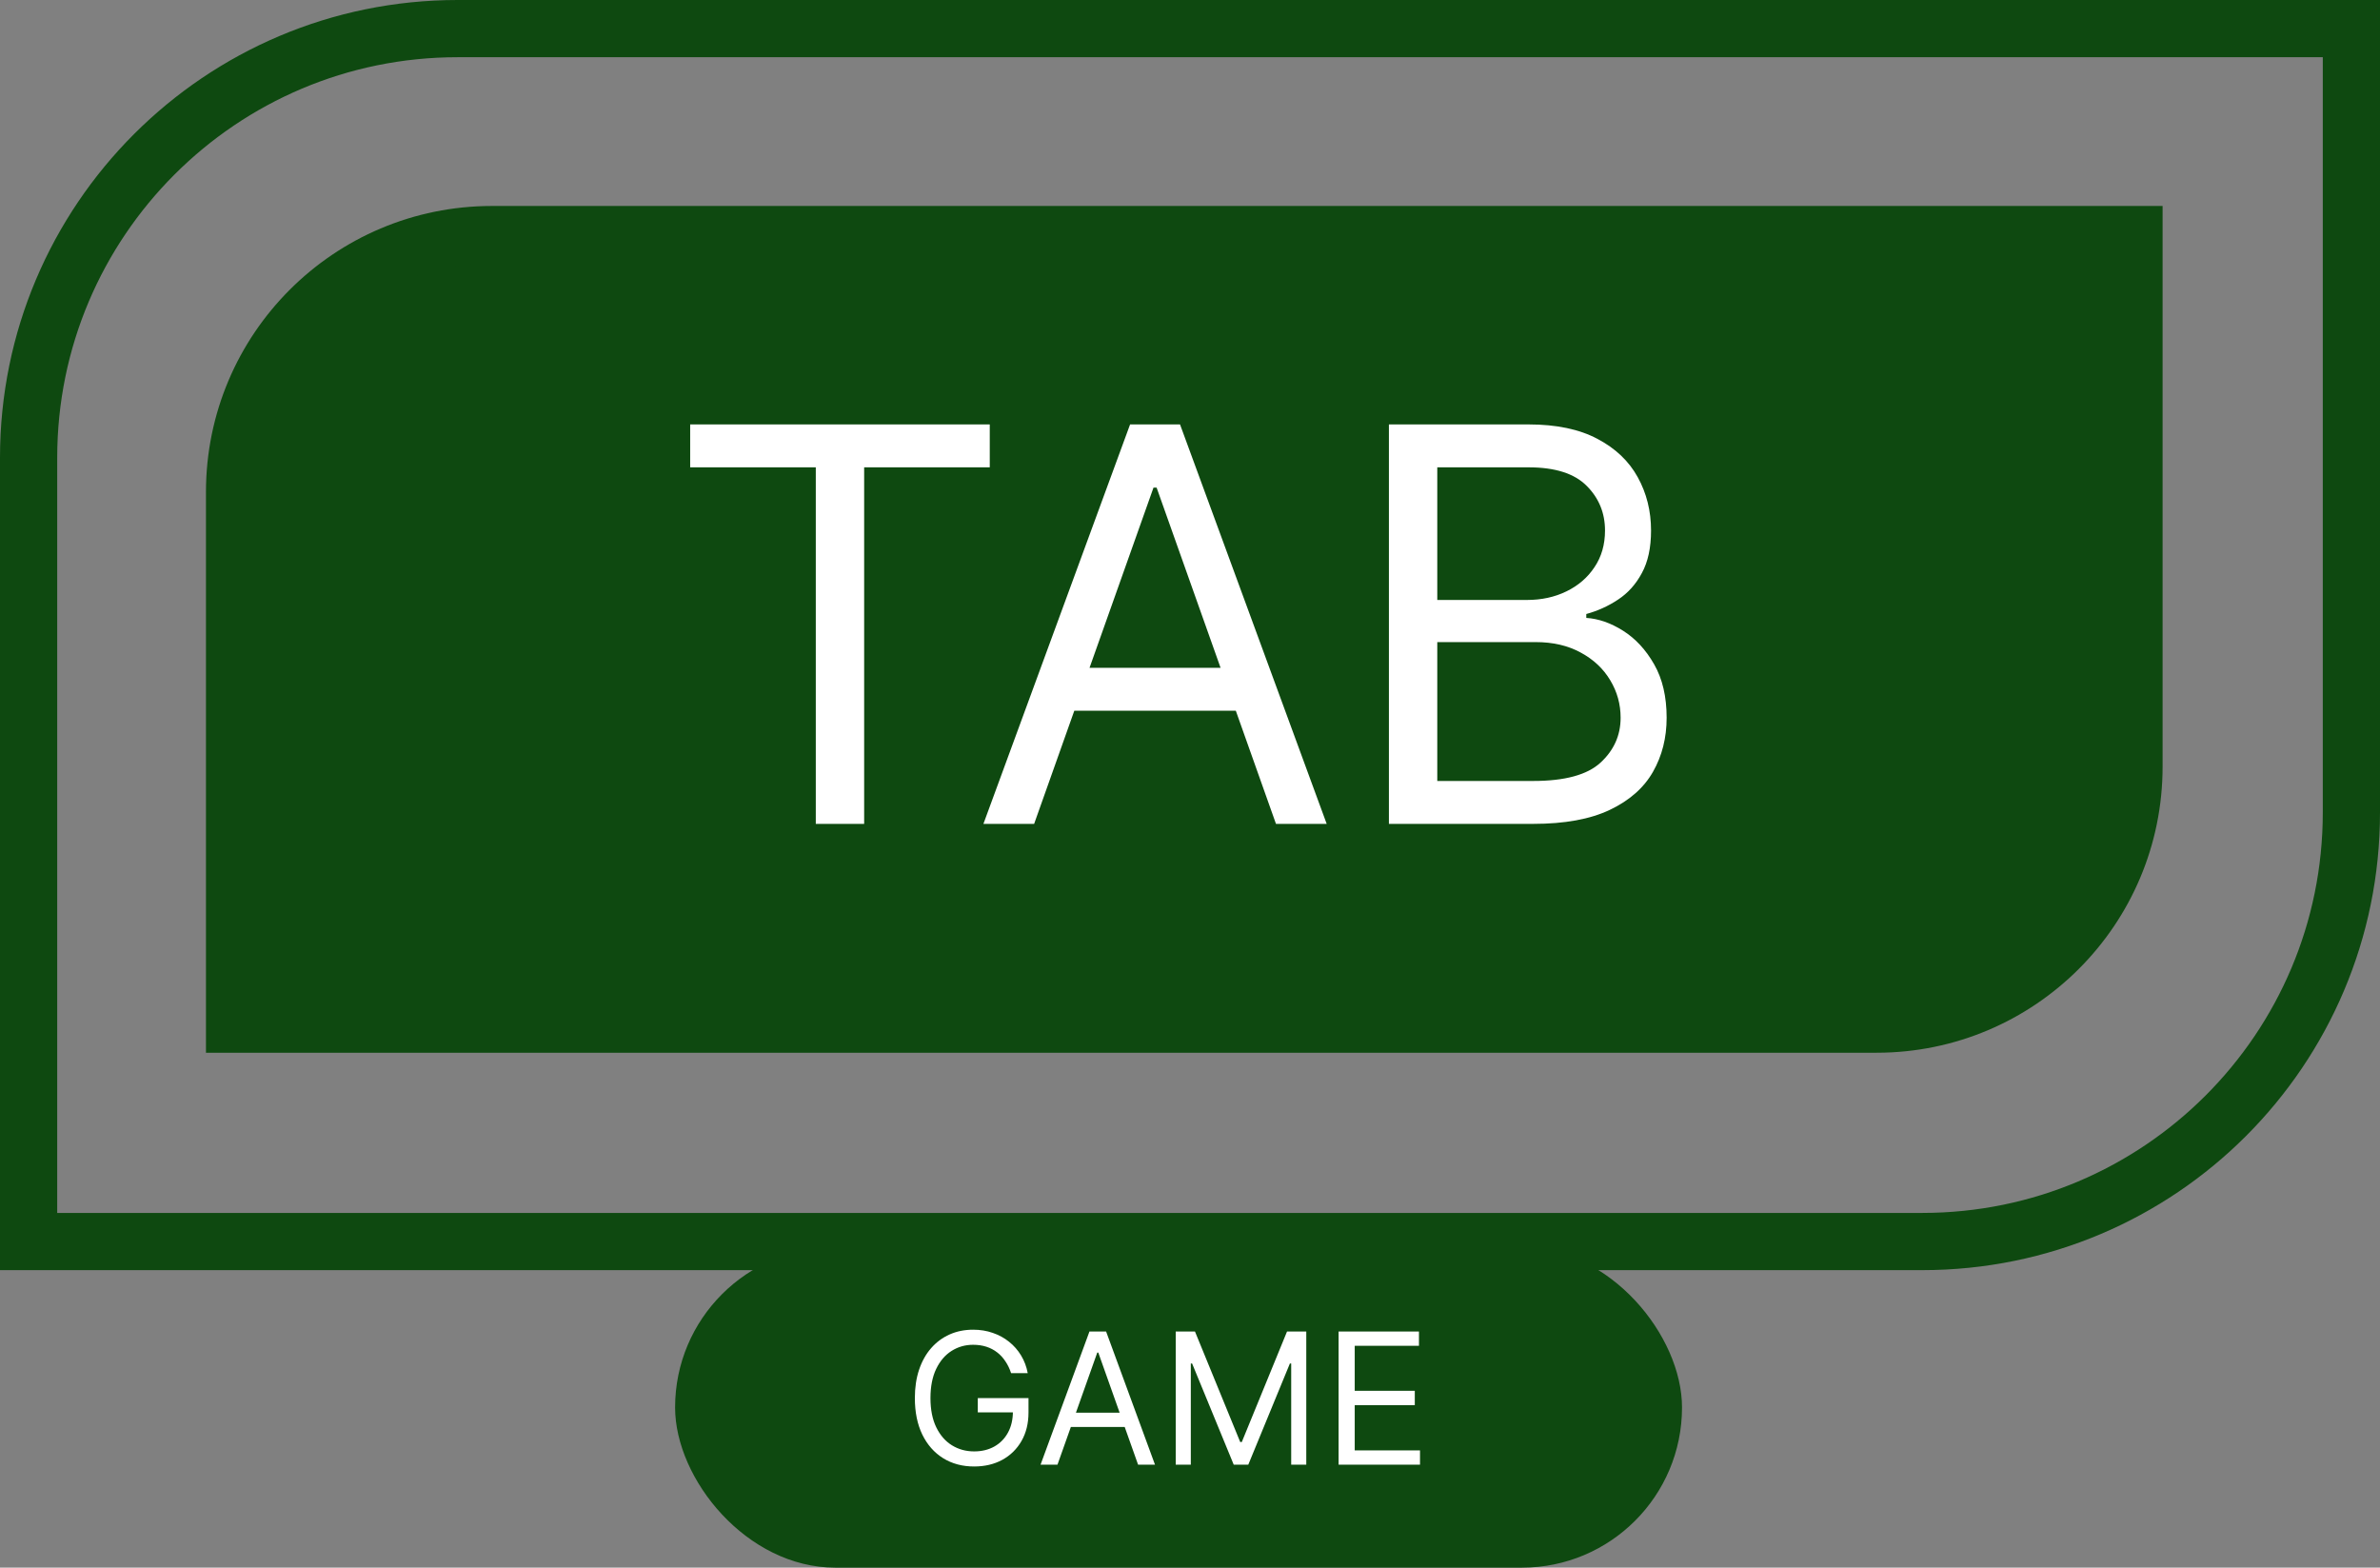 <svg width="208" height="137" viewBox="0 0 208 137" fill="none" xmlns="http://www.w3.org/2000/svg">
<rect x="0" y="0" width="208" height="137" fill="#808080" stroke="none"/>
<rect x="59" y="109" width="88" height="28" rx="14" fill="#0E4910"/>
<path d="M88.364 120C88.239 119.617 88.074 119.275 87.869 118.972C87.669 118.665 87.428 118.403 87.148 118.188C86.871 117.972 86.557 117.807 86.204 117.693C85.852 117.58 85.466 117.523 85.046 117.523C84.356 117.523 83.729 117.701 83.165 118.057C82.6 118.413 82.151 118.938 81.818 119.631C81.485 120.324 81.318 121.174 81.318 122.182C81.318 123.189 81.487 124.04 81.824 124.733C82.161 125.426 82.617 125.951 83.193 126.307C83.769 126.663 84.417 126.841 85.136 126.841C85.803 126.841 86.39 126.699 86.898 126.415C87.409 126.127 87.807 125.722 88.091 125.199C88.379 124.672 88.523 124.053 88.523 123.341L88.954 123.432H85.454V122.182H89.886V123.432C89.886 124.39 89.682 125.223 89.273 125.932C88.867 126.64 88.307 127.189 87.591 127.58C86.879 127.966 86.061 128.159 85.136 128.159C84.106 128.159 83.201 127.917 82.421 127.432C81.644 126.947 81.038 126.258 80.602 125.364C80.171 124.47 79.954 123.409 79.954 122.182C79.954 121.261 80.078 120.434 80.324 119.699C80.574 118.96 80.926 118.331 81.381 117.812C81.835 117.294 82.373 116.896 82.994 116.619C83.615 116.343 84.299 116.205 85.046 116.205C85.659 116.205 86.231 116.297 86.761 116.483C87.296 116.665 87.771 116.924 88.188 117.261C88.608 117.595 88.958 117.994 89.239 118.46C89.519 118.922 89.712 119.436 89.818 120H88.364ZM92.418 128H90.94L95.213 116.364H96.668L100.94 128H99.463L95.986 118.205H95.895L92.418 128ZM92.963 123.455H98.918V124.705H92.963V123.455ZM102.753 116.364H104.435L108.389 126.023H108.526L112.48 116.364H114.162V128H112.844V119.159H112.73L109.094 128H107.821L104.185 119.159H104.071V128H102.753V116.364ZM116.987 128V116.364H124.01V117.614H118.396V121.545H123.646V122.795H118.396V126.75H124.101V128H116.987Z" fill="white"/>
<path d="M40 2.5H205.5V71C205.5 91.711 188.711 108.5 168 108.5H2.5V40C2.5 19.289 19.289 2.5 40 2.5Z" stroke="#0E4910" stroke-width="5"/>
<path d="M43 20.5H186.5V67C186.5 79.426 176.426 89.5 164 89.5H20.5V43C20.5 30.574 30.574 20.5 43 20.5Z" fill="#0E4910" stroke="#0E4910" stroke-width="5"/>
<path d="M60.318 40.841V37.091H86.5V40.841H75.523V72H71.296V40.841H60.318ZM90.378 72H85.946L98.764 37.091H103.128L115.946 72H111.514L101.082 42.614H100.81L90.378 72ZM92.014 58.364H109.878V62.114H92.014V58.364ZM121.384 72V37.091H133.588C136.02 37.091 138.026 37.511 139.605 38.352C141.185 39.182 142.361 40.301 143.134 41.71C143.906 43.108 144.293 44.659 144.293 46.364C144.293 47.864 144.026 49.102 143.491 50.08C142.969 51.057 142.276 51.83 141.412 52.398C140.56 52.966 139.634 53.386 138.634 53.659V54C139.702 54.068 140.776 54.443 141.855 55.125C142.935 55.807 143.838 56.784 144.565 58.057C145.293 59.33 145.656 60.886 145.656 62.727C145.656 64.477 145.259 66.051 144.463 67.449C143.668 68.847 142.412 69.954 140.696 70.773C138.98 71.591 136.747 72 133.997 72H121.384ZM125.611 68.25H133.997C136.759 68.25 138.719 67.716 139.878 66.648C141.048 65.568 141.634 64.261 141.634 62.727C141.634 61.545 141.332 60.455 140.73 59.455C140.128 58.443 139.27 57.636 138.156 57.034C137.043 56.42 135.724 56.114 134.202 56.114H125.611V68.25ZM125.611 52.432H133.452C134.724 52.432 135.872 52.182 136.895 51.682C137.929 51.182 138.747 50.477 139.349 49.568C139.963 48.659 140.27 47.591 140.27 46.364C140.27 44.83 139.736 43.528 138.668 42.46C137.599 41.381 135.906 40.841 133.588 40.841H125.611V52.432Z" fill="white"/>
</svg>
